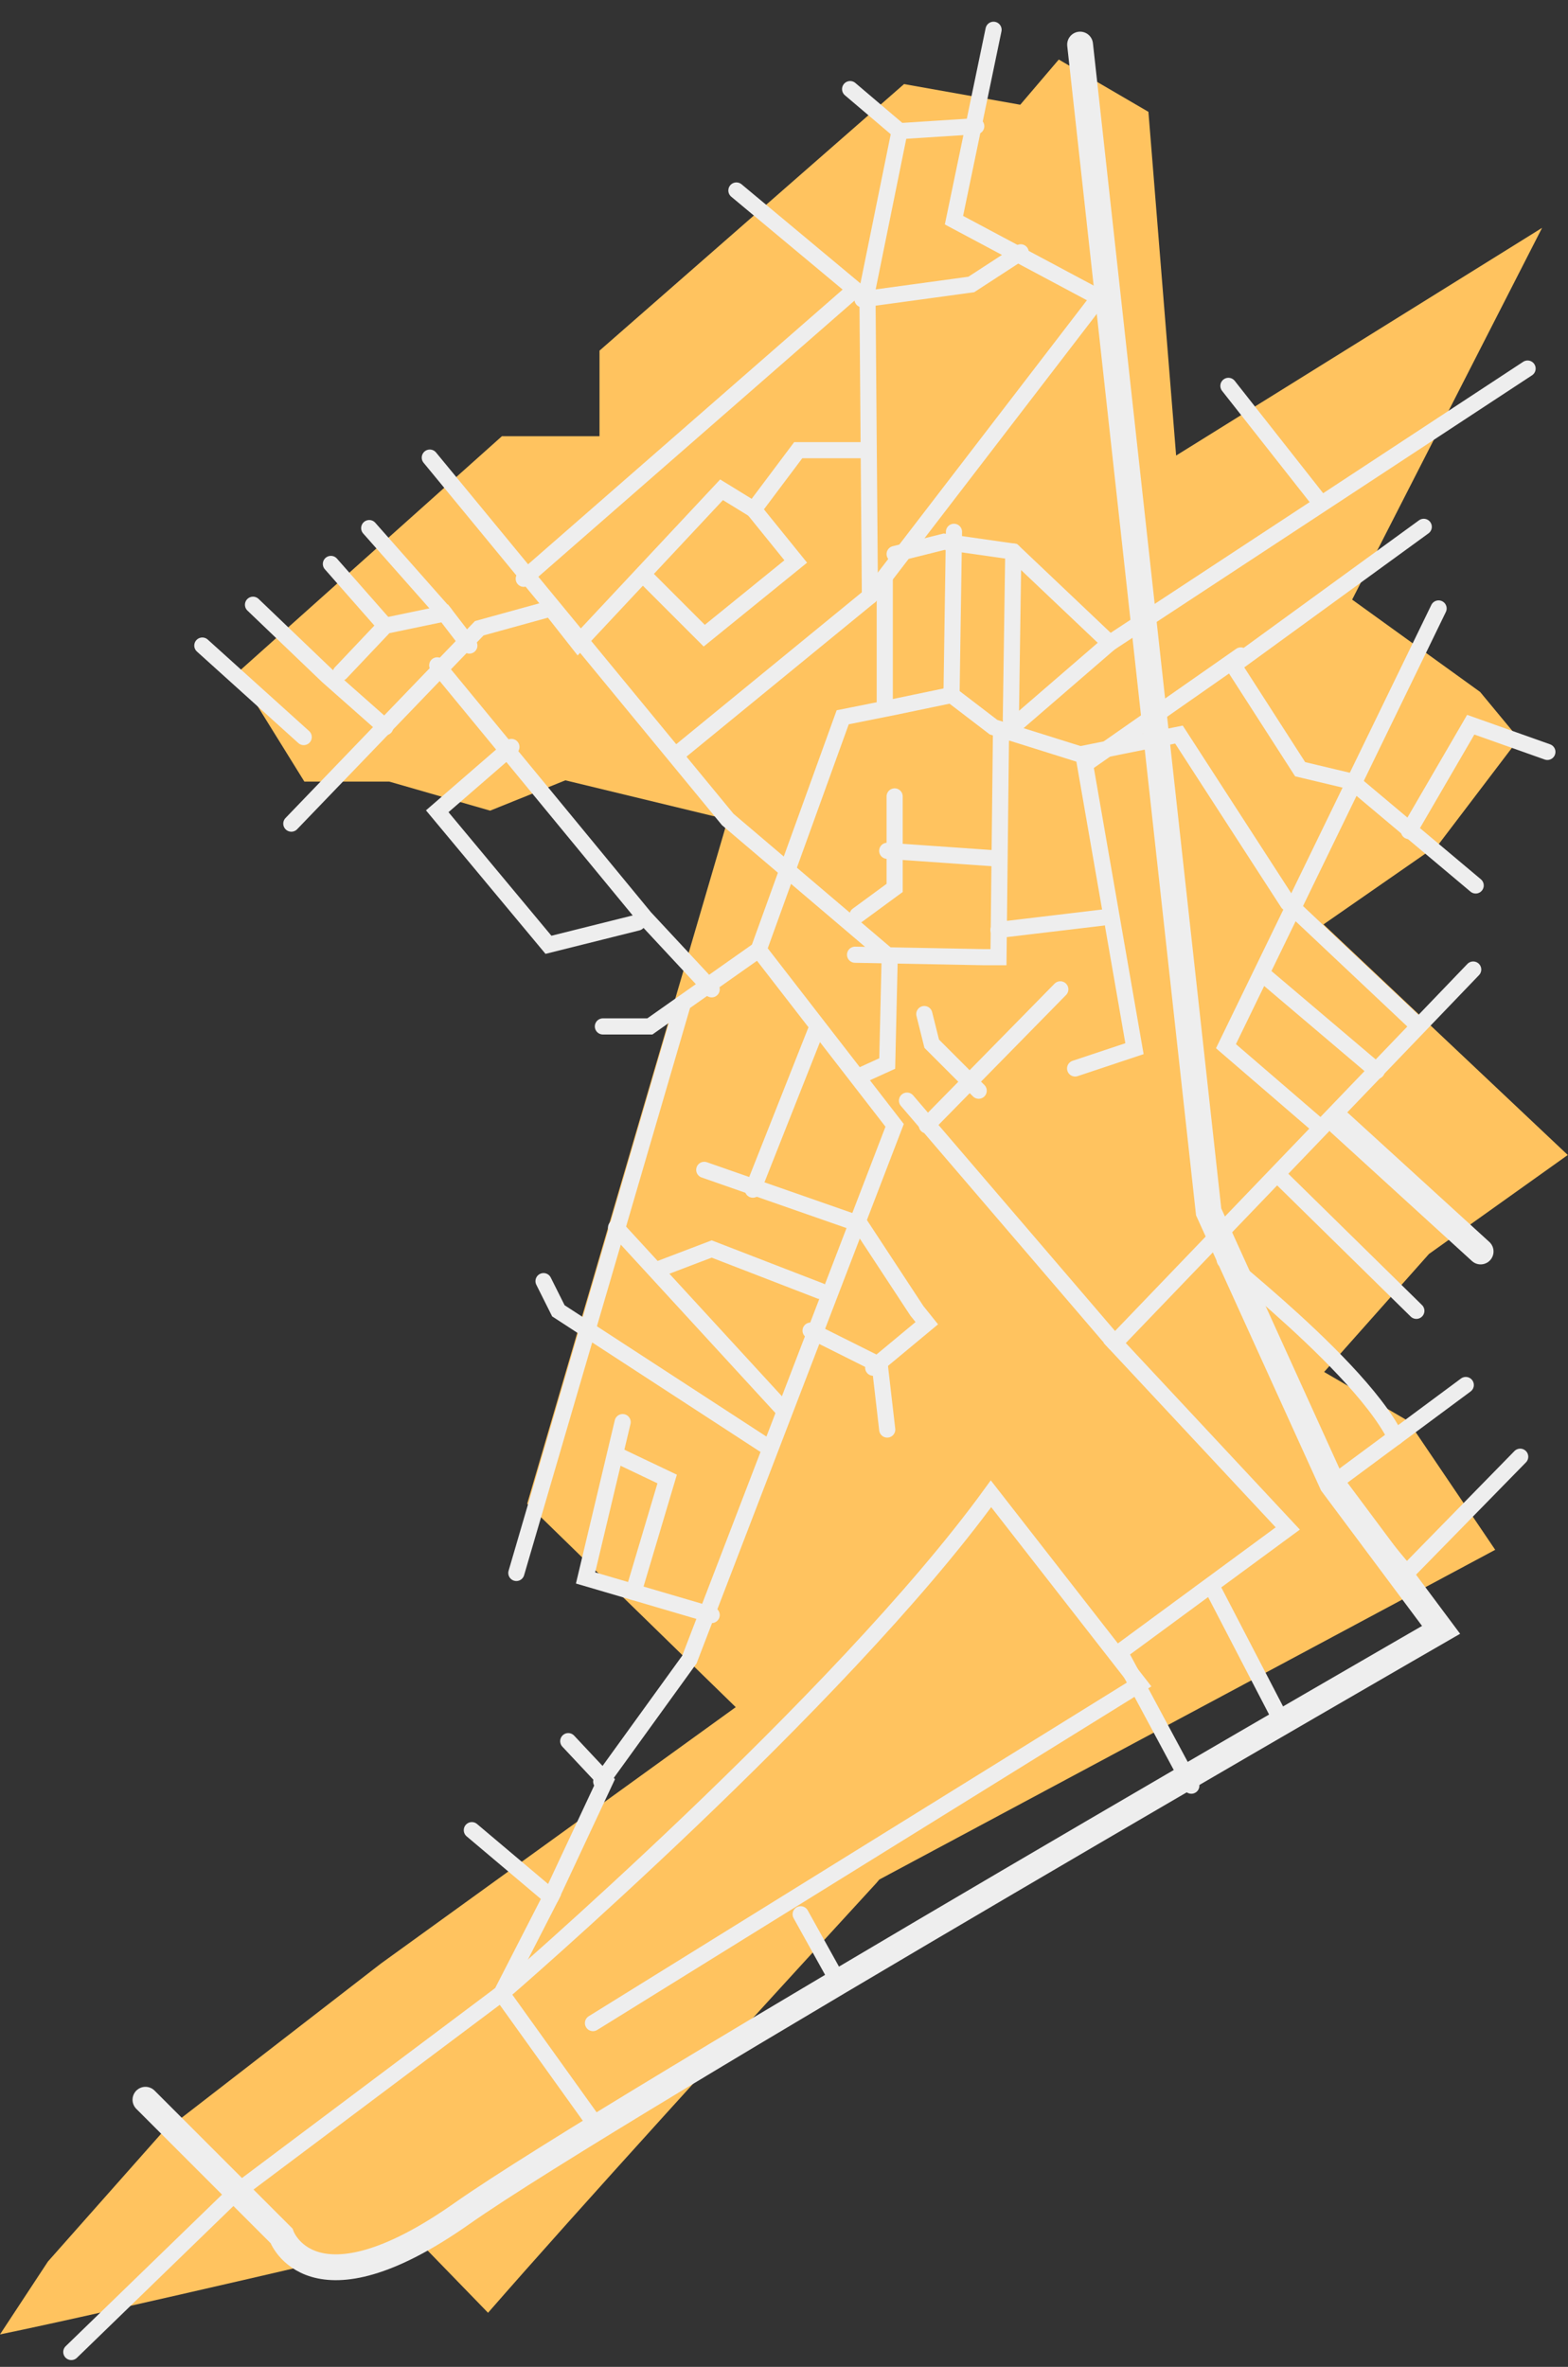 <?xml version="1.0" encoding="UTF-8"?>
<svg xmlns="http://www.w3.org/2000/svg" id="Layer_1" data-name="Layer 1" width="485.75" height="733.05" viewBox="0 0 485.75 733.05">
  <rect x="0" y="0" width="485.75" height="733.05" fill="#333333" stroke="none"/>
  <defs>
    <style>.cls-1{fill:#ffc35f;}.cls-2,.cls-3{fill:none;stroke:#eee;stroke-linecap:round;stroke-miterlimit:10;}.cls-2{stroke-width:8px;}.cls-3{stroke-width:5px;}</style>
  </defs>
  <g id="Kaart_-_Centrum" data-name="Kaart - Centrum">
    <path class="cls-1" d="M272.4,582.12,463.2,480l-27-39.93-26-15.15,32.48-36.55,43-30.65L410,286.3l35.59-24.71,24.93-32.8-12-14.49-39.64-28.59L477.72,70.57,364.35,141.09,355.77,34.64,328,18.44l-11.94,14-36-6.4L185.72,108.6v26.5H155.49L72.84,209l3.54,4.2,17.91,28.87h26.29l31.26,9,23.31-9.39,50.3,12.16L163.31,465.73l64.61,63L118,608.14,50,660.75,14.84,700.44,0,723c34.22-7,129.19-29.36,129.19-29.36l22,22.66c28.37-32.5,77.24-86.17,120.29-133.09Z"></path>
    <path class="cls-2" d="M45.06,650.32l42.13,42.13s9.19,26,55.92-6.89S446.43,504.79,446.43,504.79L412.72,459.6l-38.29-84.26L334.6,13.81"></path>
    <polyline class="cls-3" points="369.06 553.05 346.85 511.69 398.94 473.39 345.32 415.94 456.38 300.28"></polyline>
    <polyline class="cls-3" points="22.09 728.45 72.64 679.43 155.36 617.39 170.68 587.51 146.17 566.83"></polyline>
    <polyline class="cls-3" points="170.68 587.51 187.53 551.51 176.04 539.26"></polyline>
    <line class="cls-3" x1="259.53" y1="613.56" x2="248.04" y2="592.88"></line>
    <path class="cls-3" d="M183.7,626.58,353,521.64l-46-59C260.3,527,155.36,617.39,155.36,617.39L184.47,658"></path>
    <line class="cls-3" x1="395.87" y1="530.83" x2="375.19" y2="491"></line>
    <polyline class="cls-3" points="470.94 451.17 435.7 487.17 412.72 459.6 432.31 445.1 454.08 428.96"></polyline>
    <path class="cls-3" d="M383.62,393c-19.92-13.79,36.1,26.91,48.69,52.13"></path>
    <line class="cls-3" x1="395.87" y1="363.85" x2="438.77" y2="405.98"></line>
    <line class="cls-2" x1="458.68" y1="387.6" x2="415.02" y2="347.77"></line>
    <polyline class="cls-3" points="186.25 551.77 213.57 513.98 277.15 348.54 235.02 294.15 201.32 317.9 186.77 317.9"></polyline>
    <line class="cls-3" x1="345.32" y1="415.94" x2="280.98" y2="340.88"></line>
    <polyline class="cls-3" points="220.47 500.19 196.25 493.07 181.4 488.71 192.89 440.45"></polyline>
    <polyline class="cls-3" points="190.6 450.41 206.68 458.07 196.25 493.07"></polyline>
    <polyline class="cls-3" points="236.55 447.34 172.98 405.98 168.38 396.79"></polyline>
    <line class="cls-3" x1="242.68" y1="436.62" x2="190.85" y2="380.2"></line>
    <polyline class="cls-3" points="254.17 399.86 220.47 386.83 204.38 392.96"></polyline>
    <polyline class="cls-3" points="220.47 306.41 199.79 284.19 155.21 230.07 135.45 206.07"></polyline>
    <line class="cls-3" x1="159.96" y1="487.17" x2="211.28" y2="311.77"></line>
    <polyline class="cls-3" points="251.11 412.11 272.55 422.83 274.85 442.75"></polyline>
    <polyline class="cls-3" points="218.17 362.32 266.43 379.17 284.04 405.98 287.11 409.81 270.51 423.6"></polyline>
    <line class="cls-3" x1="252.64" y1="319.43" x2="233.23" y2="368.45"></line>
    <line class="cls-3" x1="328.47" y1="306.41" x2="287.11" y2="348.54"></line>
    <polyline class="cls-3" points="286.34 314.07 288.64 323.26 303.19 337.81"></polyline>
    <polyline class="cls-3" points="266.43 333.22 274.85 329.39 275.62 296.45"></polyline>
    <polyline class="cls-3" points="235.02 294.15 261.06 222.15 276.38 219.09 294.77 215.26 307.79 225.22 334.6 233.64 365.23 227.51 398.94 279.6 438.77 317.13"></polyline>
    <polyline class="cls-3" points="407.36 347.77 379.79 324.02 445.66 188.45"></polyline>
    <line class="cls-3" x1="426.51" y1="331.68" x2="391.28" y2="301.81"></line>
    <polyline class="cls-3" points="457.15 274.24 418.85 242.07 402.77 238.24 382.08 206.07 441.06 163.17"></polyline>
    <polyline class="cls-3" points="479.36 232.88 455.62 224.45 436.47 257.39"></polyline>
    <polyline class="cls-3" points="473.23 114.15 343.79 199.17 310.08 228.28 309.32 296.45 304.72 296.45 264.89 295.69"></polyline>
    <polyline class="cls-3" points="384.38 203 336.13 236.71 351.45 324.79 333.06 330.92"></polyline>
    <line class="cls-3" x1="341.49" y1="284.2" x2="309.32" y2="288.03"></line>
    <line class="cls-3" x1="307.79" y1="265.81" x2="274.85" y2="263.51"></line>
    <polyline class="cls-3" points="277.15 246.66 277.15 275 265.66 283.43"></polyline>
    <polyline class="cls-3" points="275.62 296.45 225.45 253.81 133.15 141.73"></polyline>
    <polyline class="cls-3" points="90.25 255.09 148.47 194.58 170.68 188.45 179.11 199.17 223.53 151.69 233.49 157.81 247.28 139.43 268.72 139.43"></polyline>
    <line class="cls-3" x1="62.68" y1="199.94" x2="94.09" y2="228.28"></line>
    <polyline class="cls-3" points="78.38 187.3 101.49 209.42 119.36 225.22"></polyline>
    <polyline class="cls-3" points="105.57 208.37 119.36 193.81 137.75 189.98 145.4 199.94"></polyline>
    <line class="cls-3" x1="114.38" y1="163.56" x2="137.74" y2="189.98"></line>
    <line class="cls-3" x1="102.51" y1="174.66" x2="119.36" y2="193.81"></line>
    <polyline class="cls-3" points="197.49 285.73 169.91 292.62 135.45 251.26 158.43 231.34"></polyline>
    <polyline class="cls-3" points="162.25 179.26 264.89 89.64 228.13 59"></polyline>
    <polyline class="cls-3" points="200.55 179.26 218.17 196.88 246.51 173.9 233.49 157.81"></polyline>
    <polyline class="cls-3" points="210.51 232.88 269.49 184.62 343.02 88.88"></polyline>
    <line class="cls-3" x1="274.09" y1="218.32" x2="274.09" y2="179.26"></line>
    <polyline class="cls-3" points="277.15 171.6 292.47 167.77 313.92 170.83 343.79 199.17"></polyline>
    <line class="cls-3" x1="313.15" y1="222.92" x2="313.91" y2="170.83"></line>
    <line class="cls-3" x1="294.77" y1="215.26" x2="295.53" y2="164.71"></line>
    <polyline class="cls-3" points="269.49 184.62 268.72 89.64 278.68 40.62 263.36 27.6"></polyline>
    <polyline class="cls-3" points="341.49 92.71 295.53 68.19 307.79 9.22"></polyline>
    <line class="cls-3" x1="278.68" y1="40.62" x2="302.43" y2="39.09"></line>
    <polyline class="cls-3" points="267.19 92.71 300.89 88.11 316.21 78.15"></polyline>
    <line class="cls-3" x1="408.89" y1="155.51" x2="380.55" y2="119.51"></line>
  </g>
</svg>

